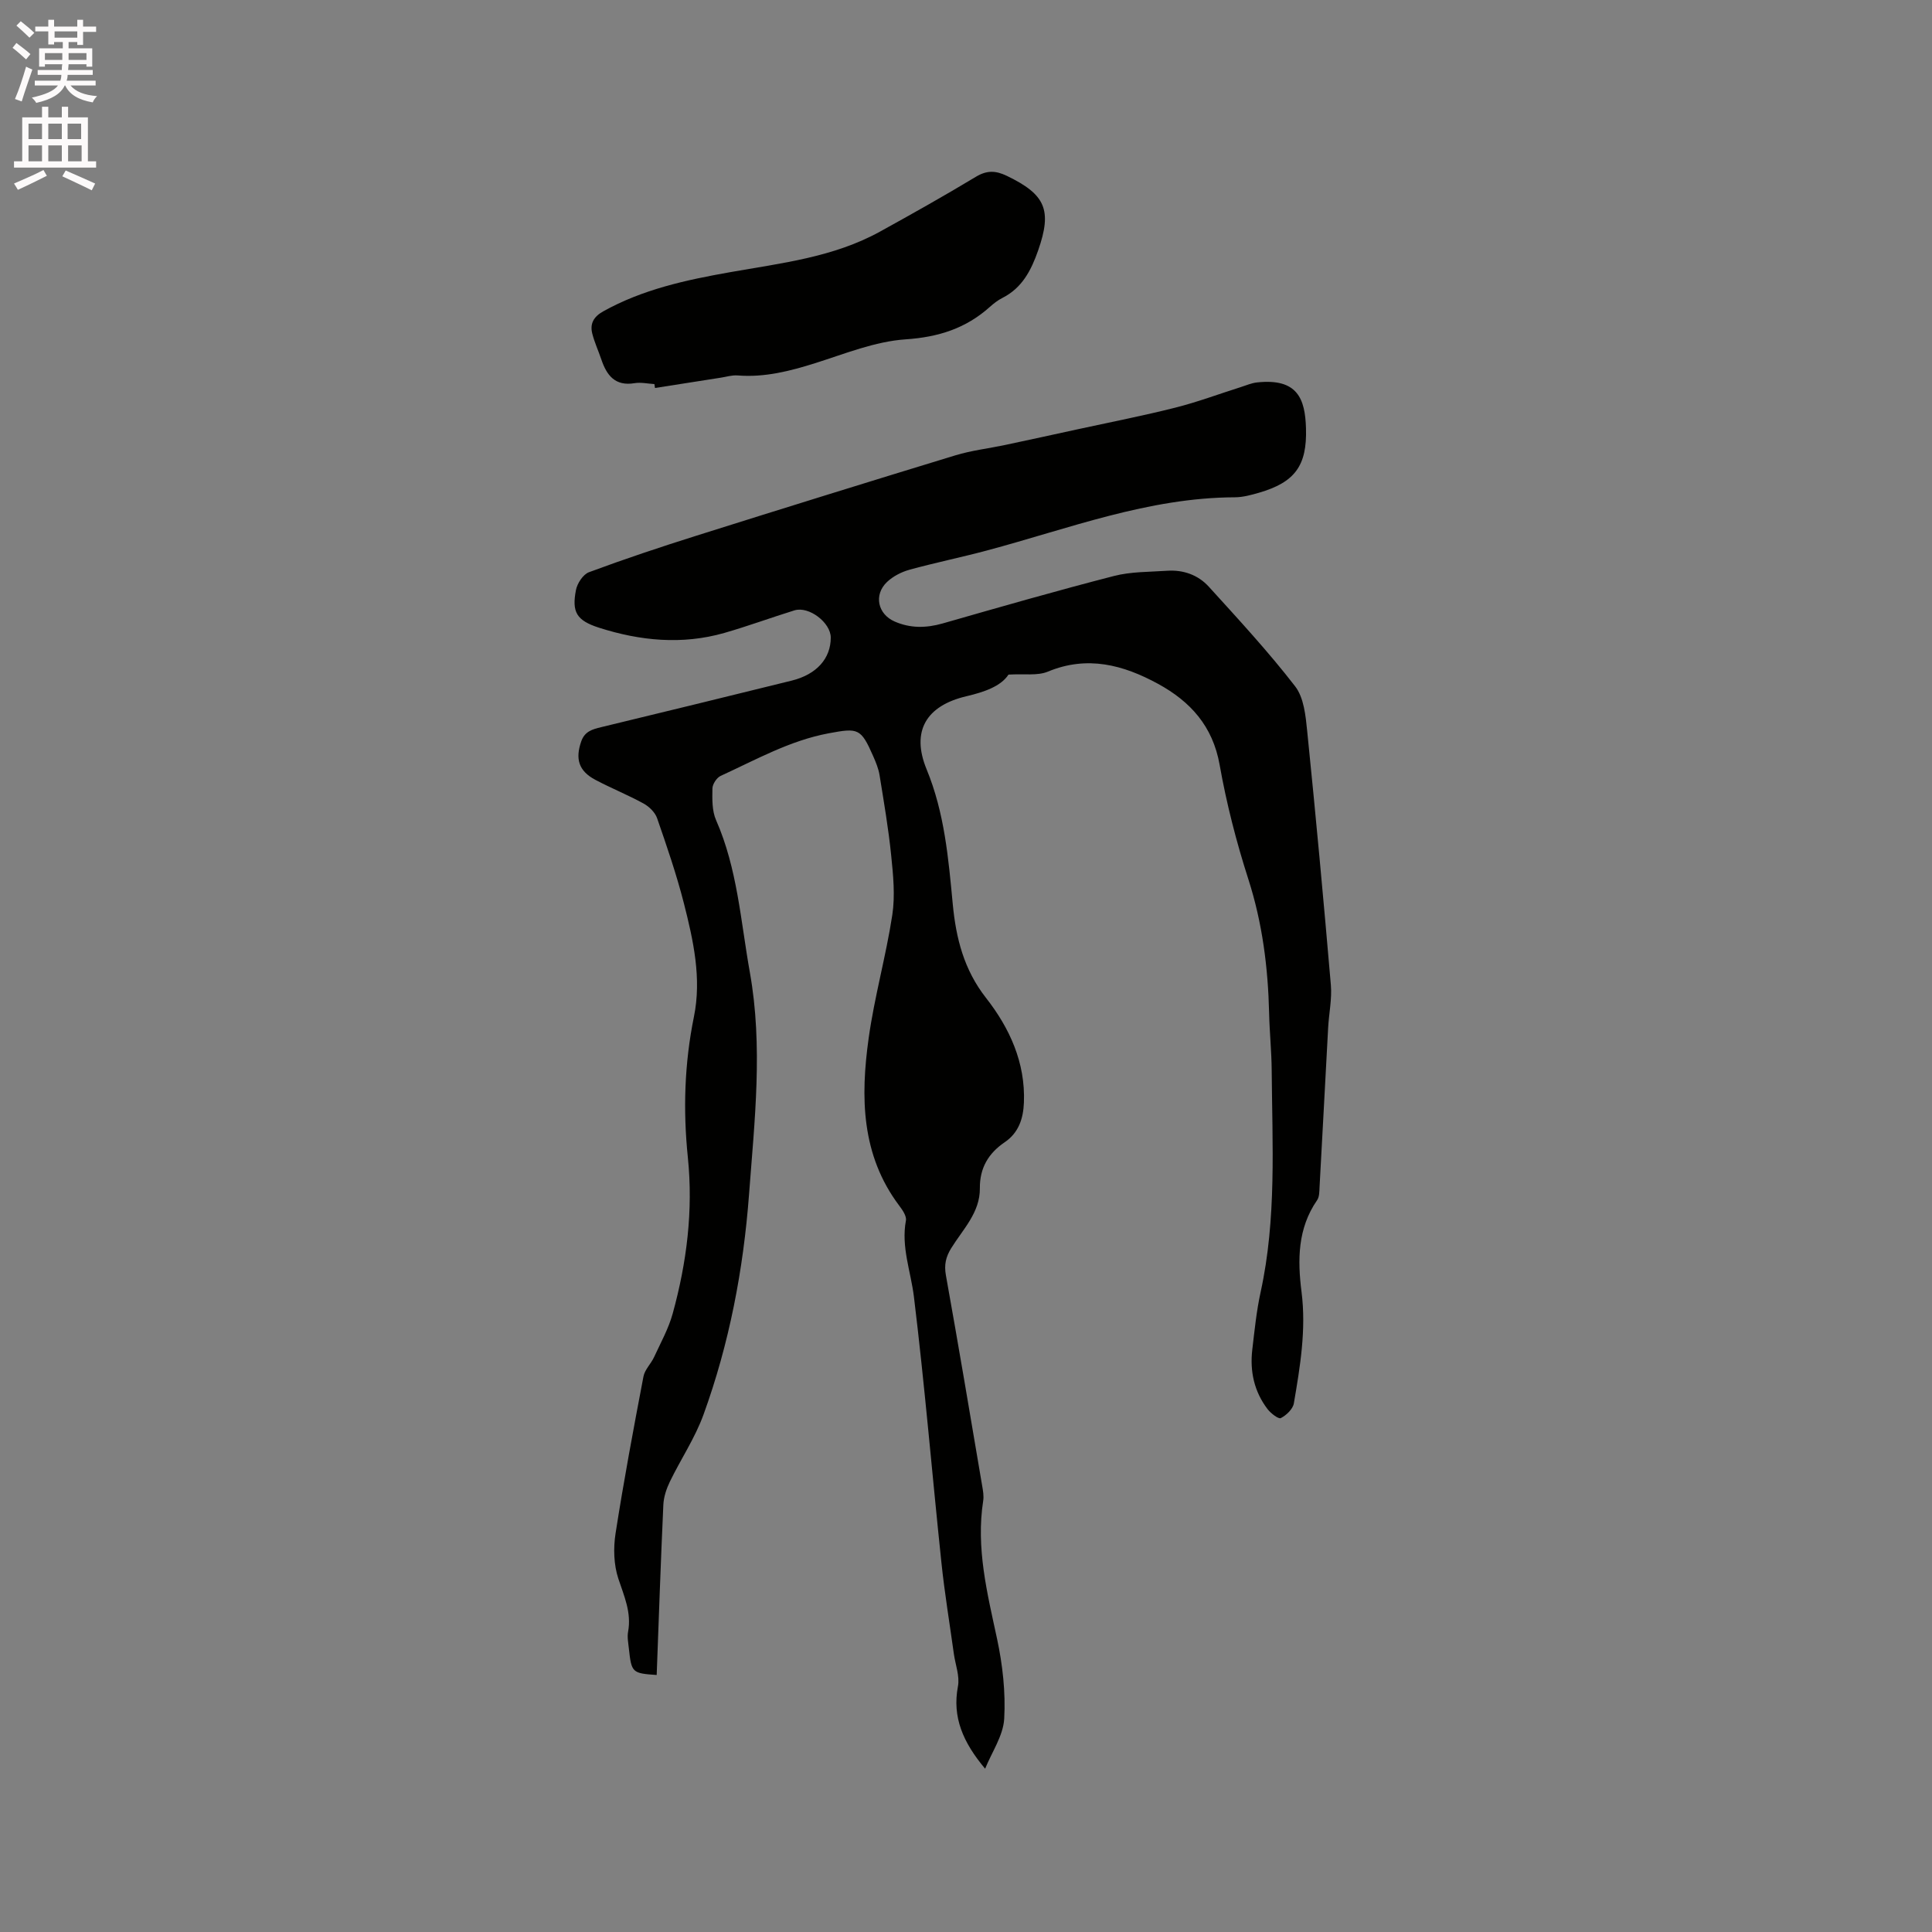 <svg enable-background="new 0 0 400 400" viewBox="0 0 400 400" xmlns="http://www.w3.org/2000/svg"><rect x="0" y="0" width="400" height="400" fill="#808080" stroke="none"/><path d="m2.6 9.9.8-1c.9.7 1.9 1.4 2.9 2.3l-.9 1.1c-1.1-1-2-1.8-2.8-2.4zm.5 10.6c.9-2.1 1.6-4.3 2.3-6.7.4.2.8.4 1.3.6-.7 2.1-1.5 4.3-2.2 6.6zm.3-15.2.9-.9c1 .8 2 1.6 2.8 2.4l-1 1c-.9-.9-1.8-1.7-2.7-2.5zm12.6-1.2h1.2v1.4h2.7v1.1h-2.7v2.7h-1.2v-.6h-1.8v1.3h4.9v3.8h-1.2v-.5h-3.7c0 .4-.1.9-.1 1.2h5.1v1h-5.2c0 .5-.1.9-.2 1.2h6v1h-5.2c1.1 1.3 2.9 2 5.5 2.2-.4.4-.7.8-.9 1.3-2.9-.5-4.8-1.6-5.7-3.5h-.1c-.8 1.7-2.7 2.9-5.9 3.6-.2-.4-.6-.8-.9-1.1 2.8-.6 4.6-1.4 5.4-2.5h-4.8v-1h5.3c.1-.3.2-.7.2-1.2h-4.9v-1h5c0-.4 0-.8.1-1.2h-3.6v.5h-1.2v-3.8h4.9v-1.3h-1.8v.5h-1.2v-2.7h-2.7v-1h2.7v-1.4h1.2v1.4h4.8zm-6.7 8.3h3.6c0-.4 0-.9 0-1.4h-3.6zm1.9-4.6h4.8v-1.3h-4.7v1.3zm6.7 3.2h-3.7v1.4h3.7z" fill="#fcfafa"/><path d="m8.7 22.1h1.3v2.2h2.8v-2.2h1.3v2.2h4.1v9.1h1.7v1.3h-17v-1.3h1.7v-9.1h4.1zm.3 13.1.7 1.2c-1.8.9-3.8 1.9-6 2.9-.2-.4-.5-.8-.8-1.3 2.3-1 4.4-1.9 6.1-2.8zm-3.1-6.4h2.8v-3.2h-2.8zm0 4.6h2.8v-3.3h-2.8zm4.1-4.6h2.8v-3.2h-2.8zm0 4.6h2.8v-3.3h-2.8zm3.6 1.9c2.1.9 4.1 1.8 6.1 2.7l-.7 1.4c-2.2-1.1-4.2-2-6.1-2.9zm3.2-9.7h-2.8v3.2h2.8zm-2.7 7.8h2.8v-3.3h-2.8z" fill="#fcfafa"/><g fill="#010100"><path d="m203.96 366.19c-4.58-5.45-6.84-10.67-5.63-17.04.41-2.13-.54-4.51-.85-6.78-.87-6.28-1.91-12.55-2.57-18.85-1.93-18.34-3.46-36.72-5.69-55.02-.64-5.26-2.68-10.32-1.66-15.8.17-.92-.71-2.19-1.39-3.09-7.89-10.49-8.02-22.49-6.33-34.62 1.19-8.58 3.59-16.99 4.9-25.55.61-4.01.19-8.24-.23-12.33-.56-5.57-1.52-11.11-2.41-16.64-.22-1.34-.76-2.65-1.31-3.9-2.55-5.81-3.1-5.89-9.21-4.75-8.06 1.5-15.08 5.48-22.38 8.82-.82.38-1.68 1.7-1.7 2.6-.04 2.19-.1 4.61.75 6.55 4.43 10.07 5.1 20.93 7 31.53 2.74 15.32.98 30.66-.17 45.97-1.17 15.58-4.09 30.89-9.43 45.6-1.75 4.83-4.7 9.21-6.96 13.87-.71 1.47-1.27 3.15-1.35 4.76-.54 11.75-.94 23.51-1.38 35.27-5.08-.35-5.22-.48-5.76-5.48-.12-1.16-.37-2.37-.16-3.48.73-3.97-.82-7.36-2.02-10.99-.95-2.87-1.05-6.3-.58-9.33 1.69-10.88 3.72-21.7 5.78-32.51.27-1.44 1.57-2.65 2.21-4.05 1.36-2.95 2.98-5.86 3.84-8.97 2.92-10.59 4.27-21.35 3.14-32.37-1-9.75-.71-19.43 1.26-29.1 1.63-7.98-.13-15.84-2.09-23.54-1.52-5.94-3.52-11.76-5.53-17.56-.42-1.21-1.63-2.4-2.79-3.04-3.24-1.78-6.7-3.17-9.97-4.9-3.49-1.84-4.22-4.33-2.95-7.98.72-2.07 2.31-2.5 4.09-2.93 13.17-3.19 26.34-6.39 39.5-9.65 5.16-1.28 8.07-4.59 8.07-8.9 0-3.1-4.52-6.56-7.52-5.64-4.85 1.5-9.63 3.27-14.51 4.67-8.74 2.5-17.45 1.64-25.95-1.08-4.7-1.51-5.64-3.26-4.78-7.78.26-1.39 1.48-3.26 2.7-3.71 7.33-2.72 14.75-5.2 22.21-7.55 17.86-5.63 35.75-11.19 53.66-16.65 3.32-1.01 6.82-1.41 10.23-2.13 5.06-1.07 10.11-2.18 15.16-3.28 6.71-1.46 13.47-2.78 20.13-4.46 4.6-1.16 9.07-2.84 13.6-4.27 1.1-.35 2.19-.83 3.31-.95 8.42-.92 9.97 3.42 10.15 9.47.24 7.79-2.31 11.21-9.75 13.37-1.62.47-3.32.93-4.98.94-17.9.06-34.42 6.5-51.36 11.02-5.31 1.42-10.71 2.52-16.01 3.98-1.67.46-3.41 1.36-4.65 2.54-2.79 2.66-1.91 6.66 1.59 8.18 3.25 1.42 6.51 1.37 9.93.4 11.8-3.38 23.59-6.77 35.48-9.83 3.53-.91 7.33-.83 11.01-1.08 3.35-.23 6.42.87 8.64 3.32 6.11 6.73 12.3 13.42 17.85 20.6 1.82 2.35 2.18 6.09 2.5 9.27 1.78 17.5 3.4 35.03 4.9 52.56.25 2.91-.4 5.89-.56 8.84-.6 11-1.17 21.99-1.78 32.99-.05.93-.02 2.04-.51 2.74-4.05 5.85-4.06 12.4-3.22 18.99.99 7.82-.29 15.44-1.59 23.06-.2 1.19-1.55 2.47-2.7 3.06-.48.25-2.07-.98-2.74-1.85-2.77-3.62-3.69-7.82-3.17-12.3.47-4 .87-8.02 1.73-11.94 3.32-15.19 2.41-30.57 2.29-45.91-.03-3.92-.44-7.83-.53-11.76-.22-9.46-1.38-18.71-4.3-27.8-2.49-7.74-4.53-15.7-5.95-23.7-1.42-8.02-6.08-13.12-12.75-16.76-7.19-3.92-14.63-5.92-22.8-2.53-2.16.9-4.9.42-8.16.62-1.58 2.42-5.01 3.61-8.72 4.48-8.3 1.95-11.49 7.21-8.24 15.12 3.72 9.03 4.52 18.44 5.42 27.93.67 7.03 2.3 13.55 6.88 19.4 4.87 6.22 8.18 13.38 7.85 21.67-.13 3.32-1.08 6.25-3.98 8.22-3.37 2.29-5.18 5.33-5.14 9.54.04 5.02-3.51 8.48-5.93 12.39-1.13 1.83-1.49 3.45-1.1 5.62 2.6 14.49 5.04 29.01 7.5 43.53.18 1.04.38 2.14.22 3.15-1.52 9.77.83 19.09 2.86 28.53 1.16 5.42 1.8 11.11 1.49 16.61-.21 3.51-2.56 6.89-3.95 10.33z"/><path d="m135.49 79.52c-1.37-.08-2.79-.41-4.11-.19-4.02.67-5.77-1.61-6.88-4.91-.61-1.8-1.42-3.54-1.88-5.37-.51-2.04.29-3.48 2.26-4.58 8.19-4.57 17.15-6.5 26.24-8.11 10.61-1.88 21.42-3.08 31.08-8.41 6.67-3.68 13.31-7.41 19.83-11.34 2.3-1.39 4.13-1.31 6.45-.19 7.99 3.86 9.38 7.06 6.46 15.42-1.43 4.09-3.3 7.77-7.4 9.84-.93.47-1.8 1.14-2.58 1.84-4.99 4.48-10.66 6.28-17.49 6.74-6.29.43-12.48 2.96-18.61 4.9-5.29 1.67-10.55 3.02-16.16 2.57-1.13-.09-2.29.28-3.44.46-4.55.71-9.1 1.43-13.65 2.14-.04-.28-.08-.54-.12-.81z"/></g></svg>